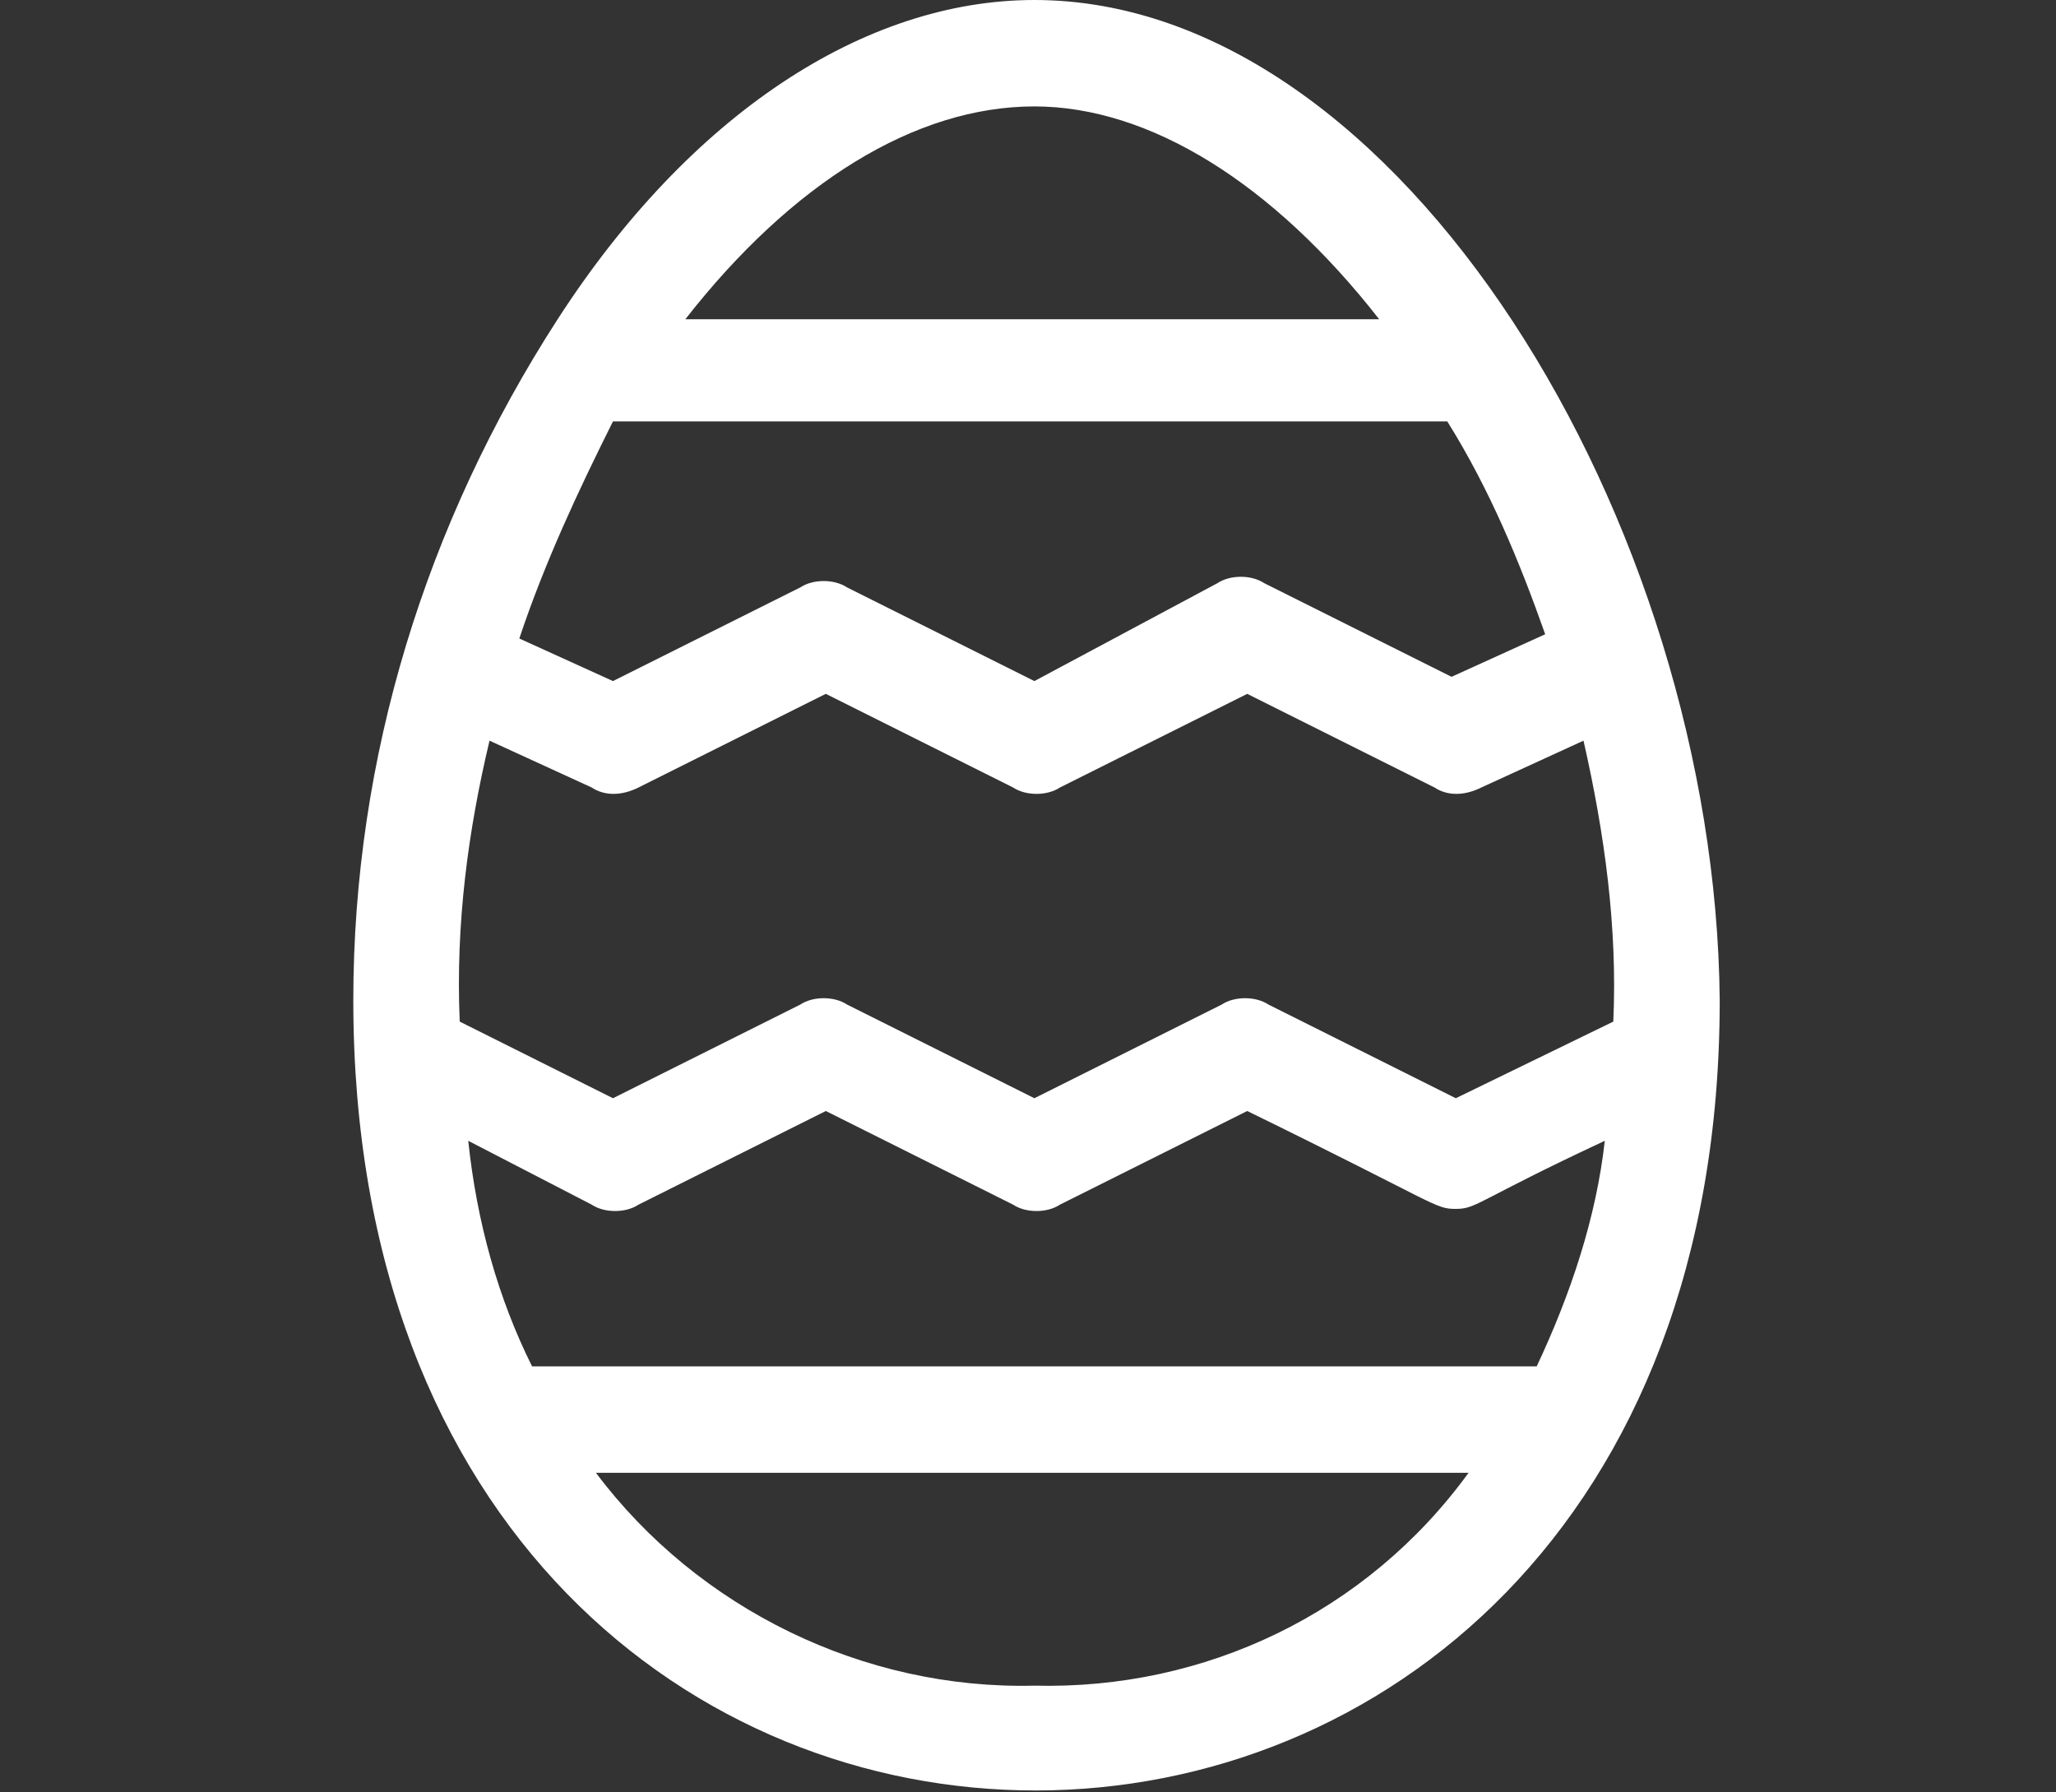 <?xml version="1.0" encoding="utf-8"?>
<!-- Generator: Adobe Illustrator 25.2.1, SVG Export Plug-In . SVG Version: 6.00 Build 0)  -->
<svg version="1.1" id="Livello_1" xmlns="http://www.w3.org/2000/svg" xmlns:xlink="http://www.w3.org/1999/xlink" x="0px" y="0px"
	 viewBox="0 0 48.3 42.1" style="enable-background:new 0 0 48.3 42.1;" xml:space="preserve">
<rect x="0" y="0" width="48.3" height="42.1" fill="#333333" stroke="none"/>
<style type="text/css">
	.st0{fill:#FFFFFF;}
</style>
<path class="st0" d="M24.3,39.6c-4,0.1-7.9-1.8-10.3-5h20.5C32.1,37.9,28.3,39.7,24.3,39.6 M14.4,9.9h19.6c1,1.6,1.7,3.3,2.3,5
	l-2.2,1l-4.4-2.2c-0.3-0.2-0.8-0.2-1.1,0L24.3,16l-4.4-2.2c-0.3-0.2-0.8-0.2-1.1,0L14.4,16l-2.2-1C12.8,13.2,13.6,11.5,14.4,9.9
	 M24.3,2.5c2.7,0,5.6,1.8,8.1,5H16.1C18.6,4.3,21.5,2.5,24.3,2.5 M11.5,17.4l2.4,1.1c0.3,0.2,0.7,0.2,1.1,0l4.4-2.2l4.4,2.2
	c0.3,0.2,0.8,0.2,1.1,0l4.4-2.2l4.4,2.2c0.3,0.2,0.7,0.2,1.1,0l2.4-1.1c0.5,2.2,0.8,4.4,0.7,6.6l-3.7,1.8l-4.4-2.2
	c-0.3-0.2-0.8-0.2-1.1,0l-4.4,2.2l-4.4-2.2c-0.3-0.2-0.8-0.2-1.1,0l-4.4,2.2L10.8,24C10.7,21.7,11,19.5,11.5,17.4 M11,26.8l2.9,1.5
	c0.3,0.2,0.8,0.2,1.1,0l4.4-2.2l4.4,2.2c0.3,0.2,0.8,0.2,1.1,0l4.4-2.2c4.5,2.2,4.4,2.3,4.9,2.3s0.5-0.2,3.5-1.6
	c-0.2,1.8-0.8,3.6-1.6,5.3H12.5C11.7,30.5,11.2,28.7,11,26.8 M24.3,0c-4,0-8.1,2.7-11.2,7.5c-3.1,4.8-4.8,10.3-4.8,16
	c0,24.8,32.1,24.7,32.1,0C40.3,12.3,32.9,0,24.3,0"/>
</svg>
